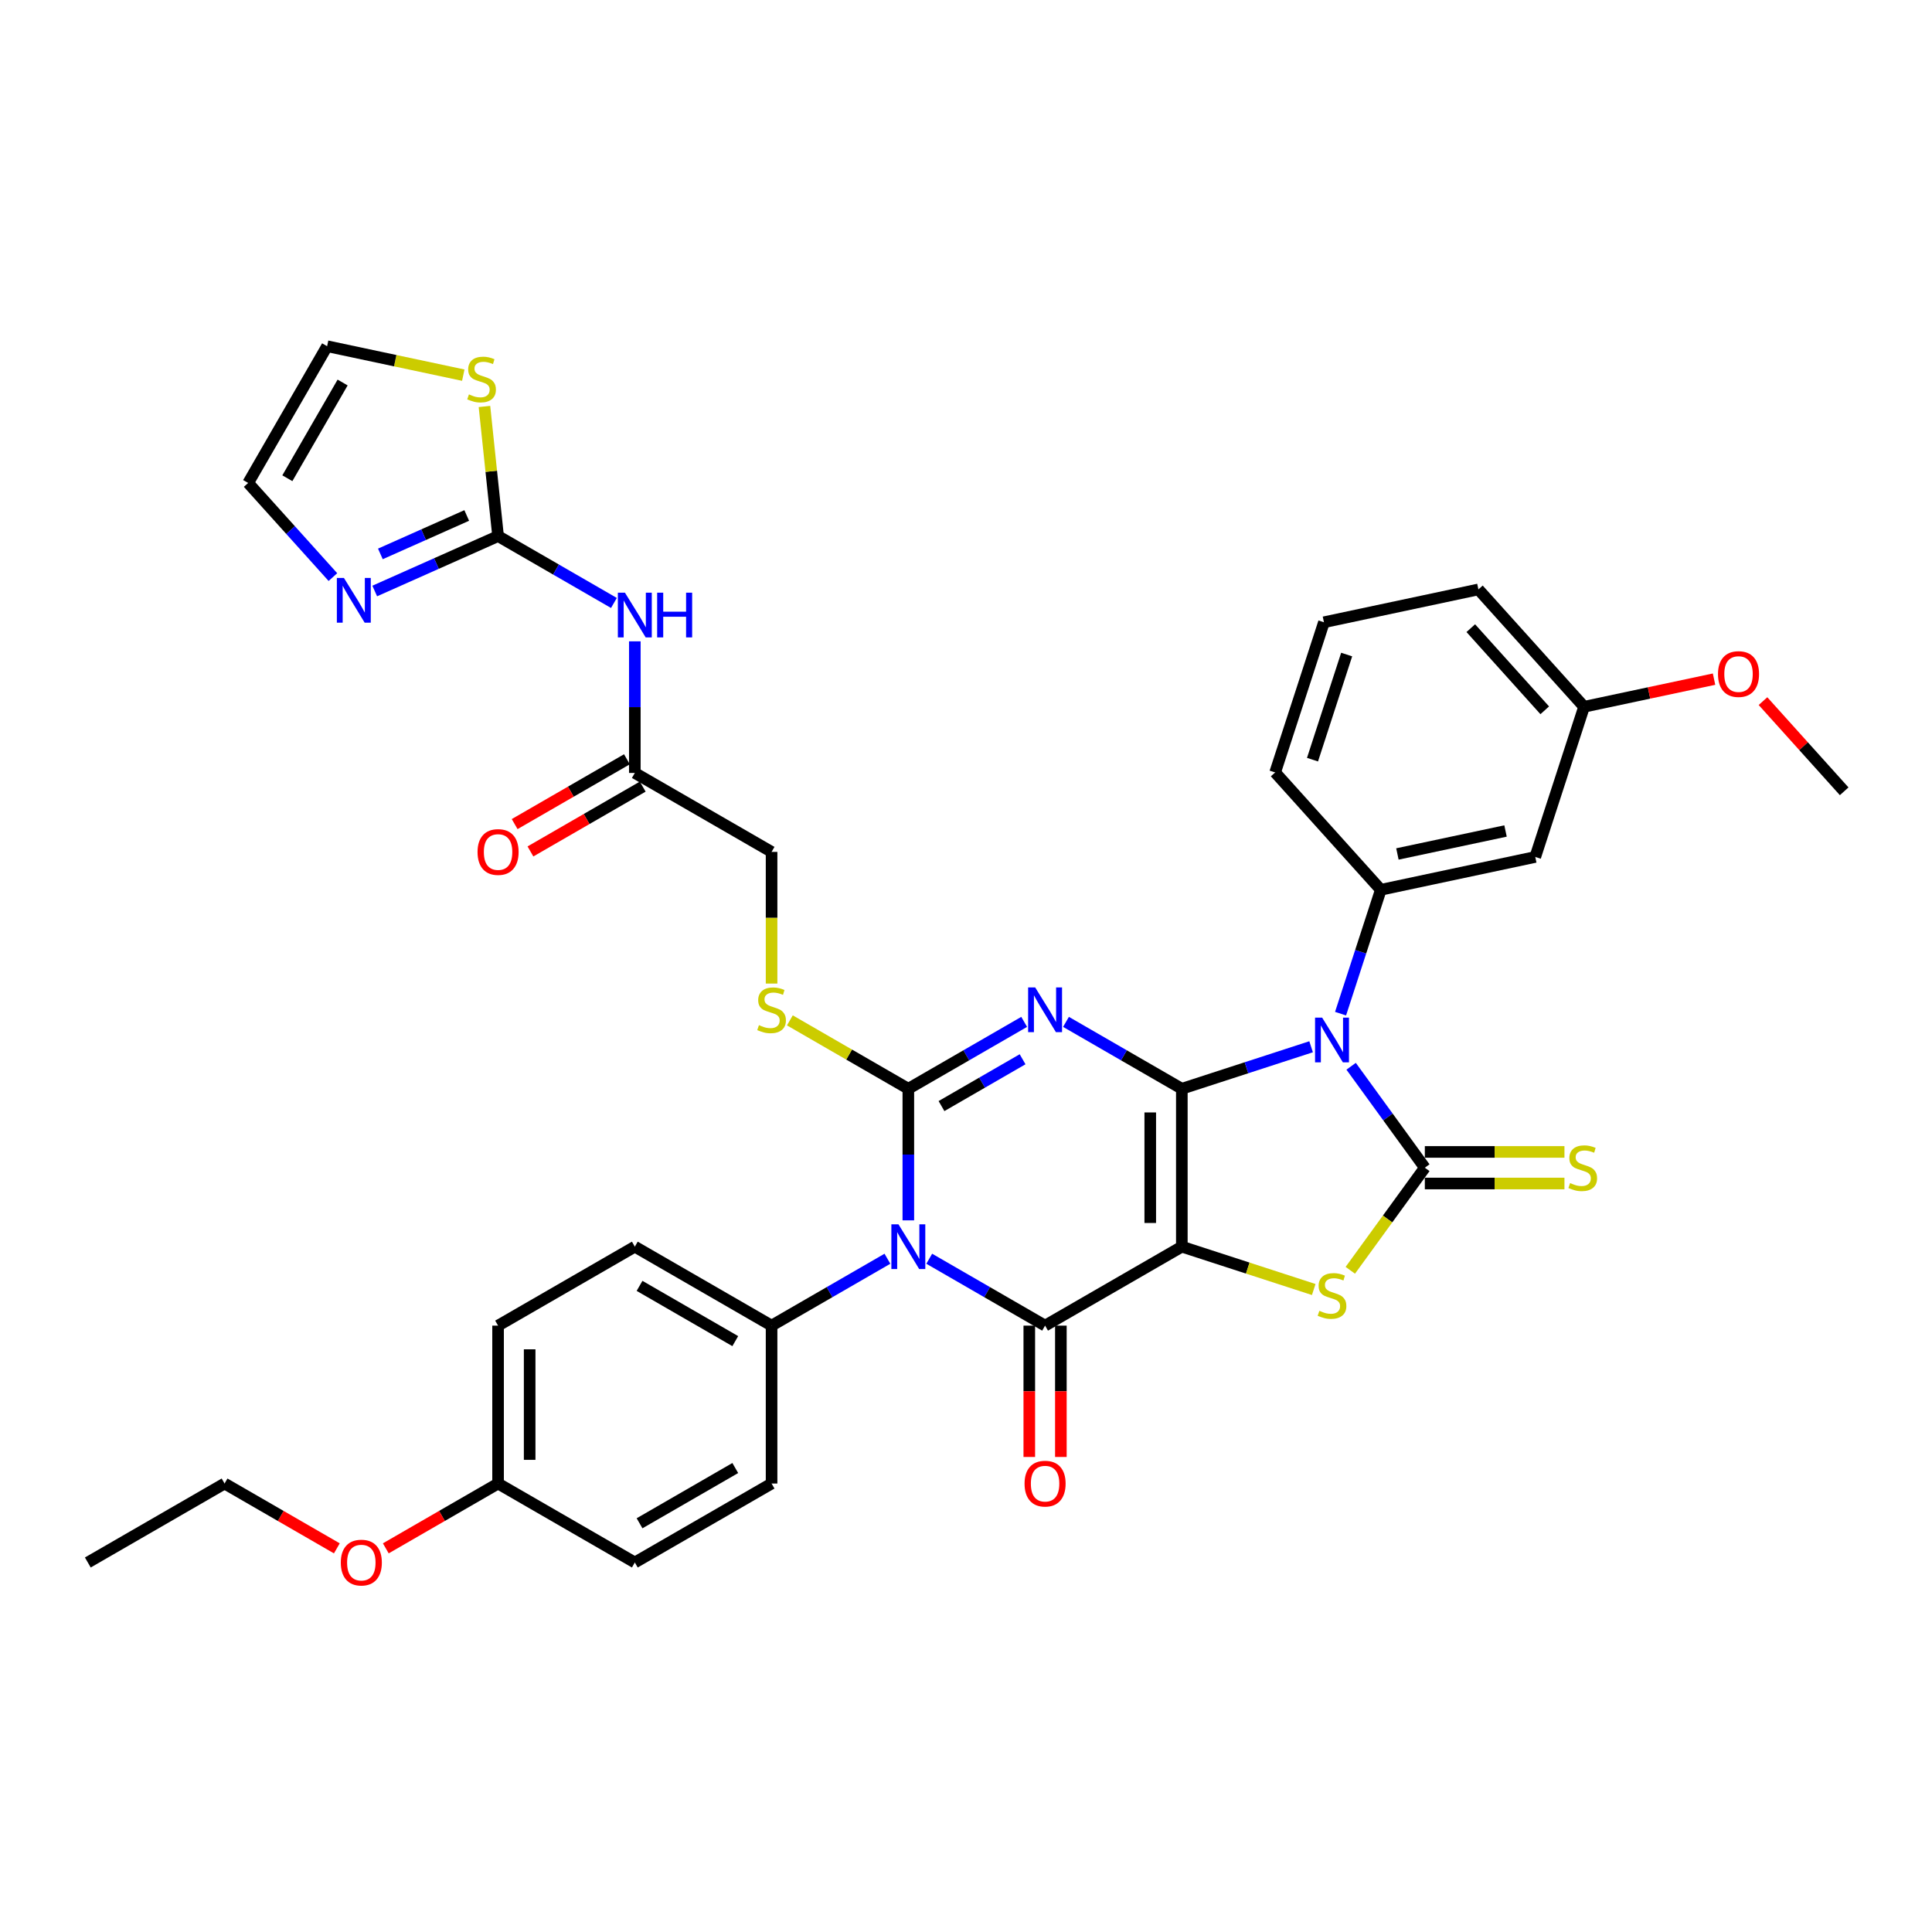 <?xml version='1.0' encoding='iso-8859-1'?>
<svg version='1.1' baseProfile='full'
              xmlns='http://www.w3.org/2000/svg'
                      xmlns:rdkit='http://www.rdkit.org/xml'
                      xmlns:xlink='http://www.w3.org/1999/xlink'
                  xml:space='preserve'
width='1000px' height='1000px' viewBox='0 0 1000 1000'>
<!-- END OF HEADER -->
<rect style='opacity:1.0;fill:#FFFFFF;stroke:none' width='1000' height='1000' x='0' y='0'> </rect>
<path class='bond-0' d='M 611.716,563.54 L 611.716,645.273' style='fill:none;fill-rule:evenodd;stroke:#000000;stroke-width:6px;stroke-linecap:butt;stroke-linejoin:miter;stroke-opacity:1' />
<path class='bond-0' d='M 595.369,575.8 L 595.369,633.013' style='fill:none;fill-rule:evenodd;stroke:#000000;stroke-width:6px;stroke-linecap:butt;stroke-linejoin:miter;stroke-opacity:1' />
<path class='bond-1' d='M 611.716,563.54 L 581.735,546.231' style='fill:none;fill-rule:evenodd;stroke:#000000;stroke-width:6px;stroke-linecap:butt;stroke-linejoin:miter;stroke-opacity:1' />
<path class='bond-1' d='M 581.735,546.231 L 551.755,528.922' style='fill:none;fill-rule:evenodd;stroke:#0000FF;stroke-width:6px;stroke-linecap:butt;stroke-linejoin:miter;stroke-opacity:1' />
<path class='bond-2' d='M 611.716,563.54 L 645.171,552.67' style='fill:none;fill-rule:evenodd;stroke:#000000;stroke-width:6px;stroke-linecap:butt;stroke-linejoin:miter;stroke-opacity:1' />
<path class='bond-2' d='M 645.171,552.67 L 678.627,541.8' style='fill:none;fill-rule:evenodd;stroke:#0000FF;stroke-width:6px;stroke-linecap:butt;stroke-linejoin:miter;stroke-opacity:1' />
<path class='bond-5' d='M 611.716,645.273 L 540.933,686.14' style='fill:none;fill-rule:evenodd;stroke:#000000;stroke-width:6px;stroke-linecap:butt;stroke-linejoin:miter;stroke-opacity:1' />
<path class='bond-7' d='M 611.716,645.273 L 645.85,656.364' style='fill:none;fill-rule:evenodd;stroke:#000000;stroke-width:6px;stroke-linecap:butt;stroke-linejoin:miter;stroke-opacity:1' />
<path class='bond-7' d='M 645.85,656.364 L 679.984,667.455' style='fill:none;fill-rule:evenodd;stroke:#CCCC00;stroke-width:6px;stroke-linecap:butt;stroke-linejoin:miter;stroke-opacity:1' />
<path class='bond-3' d='M 530.112,528.922 L 500.131,546.231' style='fill:none;fill-rule:evenodd;stroke:#0000FF;stroke-width:6px;stroke-linecap:butt;stroke-linejoin:miter;stroke-opacity:1' />
<path class='bond-3' d='M 500.131,546.231 L 470.151,563.54' style='fill:none;fill-rule:evenodd;stroke:#000000;stroke-width:6px;stroke-linecap:butt;stroke-linejoin:miter;stroke-opacity:1' />
<path class='bond-3' d='M 529.291,548.271 L 508.304,560.388' style='fill:none;fill-rule:evenodd;stroke:#0000FF;stroke-width:6px;stroke-linecap:butt;stroke-linejoin:miter;stroke-opacity:1' />
<path class='bond-3' d='M 508.304,560.388 L 487.318,572.504' style='fill:none;fill-rule:evenodd;stroke:#000000;stroke-width:6px;stroke-linecap:butt;stroke-linejoin:miter;stroke-opacity:1' />
<path class='bond-6' d='M 699.342,551.9 L 718.416,578.154' style='fill:none;fill-rule:evenodd;stroke:#0000FF;stroke-width:6px;stroke-linecap:butt;stroke-linejoin:miter;stroke-opacity:1' />
<path class='bond-6' d='M 718.416,578.154 L 737.49,604.407' style='fill:none;fill-rule:evenodd;stroke:#000000;stroke-width:6px;stroke-linecap:butt;stroke-linejoin:miter;stroke-opacity:1' />
<path class='bond-8' d='M 693.873,524.667 L 704.289,492.609' style='fill:none;fill-rule:evenodd;stroke:#0000FF;stroke-width:6px;stroke-linecap:butt;stroke-linejoin:miter;stroke-opacity:1' />
<path class='bond-8' d='M 704.289,492.609 L 714.705,460.551' style='fill:none;fill-rule:evenodd;stroke:#000000;stroke-width:6px;stroke-linecap:butt;stroke-linejoin:miter;stroke-opacity:1' />
<path class='bond-4' d='M 470.151,563.54 L 470.151,597.598' style='fill:none;fill-rule:evenodd;stroke:#000000;stroke-width:6px;stroke-linecap:butt;stroke-linejoin:miter;stroke-opacity:1' />
<path class='bond-4' d='M 470.151,597.598 L 470.151,631.657' style='fill:none;fill-rule:evenodd;stroke:#0000FF;stroke-width:6px;stroke-linecap:butt;stroke-linejoin:miter;stroke-opacity:1' />
<path class='bond-12' d='M 470.151,563.54 L 439.492,545.839' style='fill:none;fill-rule:evenodd;stroke:#000000;stroke-width:6px;stroke-linecap:butt;stroke-linejoin:miter;stroke-opacity:1' />
<path class='bond-12' d='M 439.492,545.839 L 408.833,528.138' style='fill:none;fill-rule:evenodd;stroke:#CCCC00;stroke-width:6px;stroke-linecap:butt;stroke-linejoin:miter;stroke-opacity:1' />
<path class='bond-13' d='M 459.329,651.521 L 429.349,668.83' style='fill:none;fill-rule:evenodd;stroke:#0000FF;stroke-width:6px;stroke-linecap:butt;stroke-linejoin:miter;stroke-opacity:1' />
<path class='bond-13' d='M 429.349,668.83 L 399.368,686.14' style='fill:none;fill-rule:evenodd;stroke:#000000;stroke-width:6px;stroke-linecap:butt;stroke-linejoin:miter;stroke-opacity:1' />
<path class='bond-38' d='M 480.972,651.521 L 510.953,668.83' style='fill:none;fill-rule:evenodd;stroke:#0000FF;stroke-width:6px;stroke-linecap:butt;stroke-linejoin:miter;stroke-opacity:1' />
<path class='bond-38' d='M 510.953,668.83 L 540.933,686.14' style='fill:none;fill-rule:evenodd;stroke:#000000;stroke-width:6px;stroke-linecap:butt;stroke-linejoin:miter;stroke-opacity:1' />
<path class='bond-18' d='M 532.76,686.14 L 532.76,720.132' style='fill:none;fill-rule:evenodd;stroke:#000000;stroke-width:6px;stroke-linecap:butt;stroke-linejoin:miter;stroke-opacity:1' />
<path class='bond-18' d='M 532.76,720.132 L 532.76,754.125' style='fill:none;fill-rule:evenodd;stroke:#FF0000;stroke-width:6px;stroke-linecap:butt;stroke-linejoin:miter;stroke-opacity:1' />
<path class='bond-18' d='M 549.107,686.14 L 549.107,720.132' style='fill:none;fill-rule:evenodd;stroke:#000000;stroke-width:6px;stroke-linecap:butt;stroke-linejoin:miter;stroke-opacity:1' />
<path class='bond-18' d='M 549.107,720.132 L 549.107,754.125' style='fill:none;fill-rule:evenodd;stroke:#FF0000;stroke-width:6px;stroke-linecap:butt;stroke-linejoin:miter;stroke-opacity:1' />
<path class='bond-14' d='M 737.49,612.58 L 773.624,612.58' style='fill:none;fill-rule:evenodd;stroke:#000000;stroke-width:6px;stroke-linecap:butt;stroke-linejoin:miter;stroke-opacity:1' />
<path class='bond-14' d='M 773.624,612.58 L 809.758,612.58' style='fill:none;fill-rule:evenodd;stroke:#CCCC00;stroke-width:6px;stroke-linecap:butt;stroke-linejoin:miter;stroke-opacity:1' />
<path class='bond-14' d='M 737.49,596.234 L 773.624,596.234' style='fill:none;fill-rule:evenodd;stroke:#000000;stroke-width:6px;stroke-linecap:butt;stroke-linejoin:miter;stroke-opacity:1' />
<path class='bond-14' d='M 773.624,596.234 L 809.758,596.234' style='fill:none;fill-rule:evenodd;stroke:#CCCC00;stroke-width:6px;stroke-linecap:butt;stroke-linejoin:miter;stroke-opacity:1' />
<path class='bond-37' d='M 737.49,604.407 L 718.201,630.955' style='fill:none;fill-rule:evenodd;stroke:#000000;stroke-width:6px;stroke-linecap:butt;stroke-linejoin:miter;stroke-opacity:1' />
<path class='bond-37' d='M 718.201,630.955 L 698.913,657.503' style='fill:none;fill-rule:evenodd;stroke:#CCCC00;stroke-width:6px;stroke-linecap:butt;stroke-linejoin:miter;stroke-opacity:1' />
<path class='bond-17' d='M 714.705,460.551 L 794.652,443.558' style='fill:none;fill-rule:evenodd;stroke:#000000;stroke-width:6px;stroke-linecap:butt;stroke-linejoin:miter;stroke-opacity:1' />
<path class='bond-17' d='M 723.299,442.013 L 779.261,430.118' style='fill:none;fill-rule:evenodd;stroke:#000000;stroke-width:6px;stroke-linecap:butt;stroke-linejoin:miter;stroke-opacity:1' />
<path class='bond-29' d='M 714.705,460.551 L 660.015,399.812' style='fill:none;fill-rule:evenodd;stroke:#000000;stroke-width:6px;stroke-linecap:butt;stroke-linejoin:miter;stroke-opacity:1' />
<path class='bond-9' d='M 257.803,277.476 L 287.783,294.785' style='fill:none;fill-rule:evenodd;stroke:#000000;stroke-width:6px;stroke-linecap:butt;stroke-linejoin:miter;stroke-opacity:1' />
<path class='bond-9' d='M 287.783,294.785 L 317.764,312.094' style='fill:none;fill-rule:evenodd;stroke:#0000FF;stroke-width:6px;stroke-linecap:butt;stroke-linejoin:miter;stroke-opacity:1' />
<path class='bond-11' d='M 257.803,277.476 L 225.88,291.689' style='fill:none;fill-rule:evenodd;stroke:#000000;stroke-width:6px;stroke-linecap:butt;stroke-linejoin:miter;stroke-opacity:1' />
<path class='bond-11' d='M 225.88,291.689 L 193.957,305.901' style='fill:none;fill-rule:evenodd;stroke:#0000FF;stroke-width:6px;stroke-linecap:butt;stroke-linejoin:miter;stroke-opacity:1' />
<path class='bond-11' d='M 241.577,266.806 L 219.231,276.755' style='fill:none;fill-rule:evenodd;stroke:#000000;stroke-width:6px;stroke-linecap:butt;stroke-linejoin:miter;stroke-opacity:1' />
<path class='bond-11' d='M 219.231,276.755 L 196.885,286.704' style='fill:none;fill-rule:evenodd;stroke:#0000FF;stroke-width:6px;stroke-linecap:butt;stroke-linejoin:miter;stroke-opacity:1' />
<path class='bond-15' d='M 257.803,277.476 L 254.277,243.936' style='fill:none;fill-rule:evenodd;stroke:#000000;stroke-width:6px;stroke-linecap:butt;stroke-linejoin:miter;stroke-opacity:1' />
<path class='bond-15' d='M 254.277,243.936 L 250.752,210.396' style='fill:none;fill-rule:evenodd;stroke:#CCCC00;stroke-width:6px;stroke-linecap:butt;stroke-linejoin:miter;stroke-opacity:1' />
<path class='bond-10' d='M 328.585,331.959 L 328.585,366.017' style='fill:none;fill-rule:evenodd;stroke:#0000FF;stroke-width:6px;stroke-linecap:butt;stroke-linejoin:miter;stroke-opacity:1' />
<path class='bond-10' d='M 328.585,366.017 L 328.585,400.075' style='fill:none;fill-rule:evenodd;stroke:#000000;stroke-width:6px;stroke-linecap:butt;stroke-linejoin:miter;stroke-opacity:1' />
<path class='bond-19' d='M 172.315,298.701 L 150.38,274.341' style='fill:none;fill-rule:evenodd;stroke:#0000FF;stroke-width:6px;stroke-linecap:butt;stroke-linejoin:miter;stroke-opacity:1' />
<path class='bond-19' d='M 150.38,274.341 L 128.446,249.98' style='fill:none;fill-rule:evenodd;stroke:#000000;stroke-width:6px;stroke-linecap:butt;stroke-linejoin:miter;stroke-opacity:1' />
<path class='bond-22' d='M 399.368,509.09 L 399.368,475.016' style='fill:none;fill-rule:evenodd;stroke:#CCCC00;stroke-width:6px;stroke-linecap:butt;stroke-linejoin:miter;stroke-opacity:1' />
<path class='bond-22' d='M 399.368,475.016 L 399.368,440.941' style='fill:none;fill-rule:evenodd;stroke:#000000;stroke-width:6px;stroke-linecap:butt;stroke-linejoin:miter;stroke-opacity:1' />
<path class='bond-23' d='M 399.368,686.14 L 328.585,645.273' style='fill:none;fill-rule:evenodd;stroke:#000000;stroke-width:6px;stroke-linecap:butt;stroke-linejoin:miter;stroke-opacity:1' />
<path class='bond-23' d='M 380.577,694.166 L 331.029,665.56' style='fill:none;fill-rule:evenodd;stroke:#000000;stroke-width:6px;stroke-linecap:butt;stroke-linejoin:miter;stroke-opacity:1' />
<path class='bond-24' d='M 399.368,686.14 L 399.368,767.872' style='fill:none;fill-rule:evenodd;stroke:#000000;stroke-width:6px;stroke-linecap:butt;stroke-linejoin:miter;stroke-opacity:1' />
<path class='bond-20' d='M 239.795,194.179 L 204.553,186.688' style='fill:none;fill-rule:evenodd;stroke:#CCCC00;stroke-width:6px;stroke-linecap:butt;stroke-linejoin:miter;stroke-opacity:1' />
<path class='bond-20' d='M 204.553,186.688 L 169.312,179.197' style='fill:none;fill-rule:evenodd;stroke:#000000;stroke-width:6px;stroke-linecap:butt;stroke-linejoin:miter;stroke-opacity:1' />
<path class='bond-16' d='M 328.585,400.075 L 399.368,440.941' style='fill:none;fill-rule:evenodd;stroke:#000000;stroke-width:6px;stroke-linecap:butt;stroke-linejoin:miter;stroke-opacity:1' />
<path class='bond-21' d='M 324.499,392.997 L 295.442,409.773' style='fill:none;fill-rule:evenodd;stroke:#000000;stroke-width:6px;stroke-linecap:butt;stroke-linejoin:miter;stroke-opacity:1' />
<path class='bond-21' d='M 295.442,409.773 L 266.385,426.549' style='fill:none;fill-rule:evenodd;stroke:#FF0000;stroke-width:6px;stroke-linecap:butt;stroke-linejoin:miter;stroke-opacity:1' />
<path class='bond-21' d='M 332.672,407.153 L 303.615,423.929' style='fill:none;fill-rule:evenodd;stroke:#000000;stroke-width:6px;stroke-linecap:butt;stroke-linejoin:miter;stroke-opacity:1' />
<path class='bond-21' d='M 303.615,423.929 L 274.558,440.705' style='fill:none;fill-rule:evenodd;stroke:#FF0000;stroke-width:6px;stroke-linecap:butt;stroke-linejoin:miter;stroke-opacity:1' />
<path class='bond-25' d='M 794.652,443.558 L 819.909,365.825' style='fill:none;fill-rule:evenodd;stroke:#000000;stroke-width:6px;stroke-linecap:butt;stroke-linejoin:miter;stroke-opacity:1' />
<path class='bond-41' d='M 128.446,249.98 L 169.312,179.197' style='fill:none;fill-rule:evenodd;stroke:#000000;stroke-width:6px;stroke-linecap:butt;stroke-linejoin:miter;stroke-opacity:1' />
<path class='bond-41' d='M 148.733,247.536 L 177.339,197.988' style='fill:none;fill-rule:evenodd;stroke:#000000;stroke-width:6px;stroke-linecap:butt;stroke-linejoin:miter;stroke-opacity:1' />
<path class='bond-28' d='M 328.585,645.273 L 257.803,686.14' style='fill:none;fill-rule:evenodd;stroke:#000000;stroke-width:6px;stroke-linecap:butt;stroke-linejoin:miter;stroke-opacity:1' />
<path class='bond-27' d='M 399.368,767.872 L 328.585,808.739' style='fill:none;fill-rule:evenodd;stroke:#000000;stroke-width:6px;stroke-linecap:butt;stroke-linejoin:miter;stroke-opacity:1' />
<path class='bond-27' d='M 380.577,759.846 L 331.029,788.452' style='fill:none;fill-rule:evenodd;stroke:#000000;stroke-width:6px;stroke-linecap:butt;stroke-linejoin:miter;stroke-opacity:1' />
<path class='bond-30' d='M 819.909,365.825 L 853.548,358.675' style='fill:none;fill-rule:evenodd;stroke:#000000;stroke-width:6px;stroke-linecap:butt;stroke-linejoin:miter;stroke-opacity:1' />
<path class='bond-30' d='M 853.548,358.675 L 887.187,351.525' style='fill:none;fill-rule:evenodd;stroke:#FF0000;stroke-width:6px;stroke-linecap:butt;stroke-linejoin:miter;stroke-opacity:1' />
<path class='bond-39' d='M 819.909,365.825 L 765.219,305.086' style='fill:none;fill-rule:evenodd;stroke:#000000;stroke-width:6px;stroke-linecap:butt;stroke-linejoin:miter;stroke-opacity:1' />
<path class='bond-39' d='M 799.557,367.653 L 761.275,325.135' style='fill:none;fill-rule:evenodd;stroke:#000000;stroke-width:6px;stroke-linecap:butt;stroke-linejoin:miter;stroke-opacity:1' />
<path class='bond-26' d='M 257.803,767.872 L 328.585,808.739' style='fill:none;fill-rule:evenodd;stroke:#000000;stroke-width:6px;stroke-linecap:butt;stroke-linejoin:miter;stroke-opacity:1' />
<path class='bond-31' d='M 257.803,767.872 L 228.746,784.649' style='fill:none;fill-rule:evenodd;stroke:#000000;stroke-width:6px;stroke-linecap:butt;stroke-linejoin:miter;stroke-opacity:1' />
<path class='bond-31' d='M 228.746,784.649 L 199.688,801.425' style='fill:none;fill-rule:evenodd;stroke:#FF0000;stroke-width:6px;stroke-linecap:butt;stroke-linejoin:miter;stroke-opacity:1' />
<path class='bond-40' d='M 257.803,767.872 L 257.803,686.14' style='fill:none;fill-rule:evenodd;stroke:#000000;stroke-width:6px;stroke-linecap:butt;stroke-linejoin:miter;stroke-opacity:1' />
<path class='bond-40' d='M 274.149,755.613 L 274.149,698.4' style='fill:none;fill-rule:evenodd;stroke:#000000;stroke-width:6px;stroke-linecap:butt;stroke-linejoin:miter;stroke-opacity:1' />
<path class='bond-32' d='M 660.015,399.812 L 685.272,322.079' style='fill:none;fill-rule:evenodd;stroke:#000000;stroke-width:6px;stroke-linecap:butt;stroke-linejoin:miter;stroke-opacity:1' />
<path class='bond-32' d='M 679.35,393.203 L 697.03,338.791' style='fill:none;fill-rule:evenodd;stroke:#000000;stroke-width:6px;stroke-linecap:butt;stroke-linejoin:miter;stroke-opacity:1' />
<path class='bond-35' d='M 912.524,362.902 L 933.535,386.237' style='fill:none;fill-rule:evenodd;stroke:#FF0000;stroke-width:6px;stroke-linecap:butt;stroke-linejoin:miter;stroke-opacity:1' />
<path class='bond-35' d='M 933.535,386.237 L 954.545,409.572' style='fill:none;fill-rule:evenodd;stroke:#000000;stroke-width:6px;stroke-linecap:butt;stroke-linejoin:miter;stroke-opacity:1' />
<path class='bond-34' d='M 174.351,801.425 L 145.294,784.649' style='fill:none;fill-rule:evenodd;stroke:#FF0000;stroke-width:6px;stroke-linecap:butt;stroke-linejoin:miter;stroke-opacity:1' />
<path class='bond-34' d='M 145.294,784.649 L 116.237,767.872' style='fill:none;fill-rule:evenodd;stroke:#000000;stroke-width:6px;stroke-linecap:butt;stroke-linejoin:miter;stroke-opacity:1' />
<path class='bond-33' d='M 685.272,322.079 L 765.219,305.086' style='fill:none;fill-rule:evenodd;stroke:#000000;stroke-width:6px;stroke-linecap:butt;stroke-linejoin:miter;stroke-opacity:1' />
<path class='bond-36' d='M 116.237,767.872 L 45.455,808.739' style='fill:none;fill-rule:evenodd;stroke:#000000;stroke-width:6px;stroke-linecap:butt;stroke-linejoin:miter;stroke-opacity:1' />
<path  class='atom-2' d='M 535.817 511.101
L 543.402 523.361
Q 544.154 524.57, 545.363 526.761
Q 546.573 528.951, 546.638 529.082
L 546.638 511.101
L 549.711 511.101
L 549.711 534.247
L 546.54 534.247
L 538.4 520.843
Q 537.451 519.274, 536.438 517.476
Q 535.457 515.678, 535.163 515.122
L 535.163 534.247
L 532.155 534.247
L 532.155 511.101
L 535.817 511.101
' fill='#0000FF'/>
<path  class='atom-3' d='M 684.332 526.71
L 691.917 538.97
Q 692.669 540.18, 693.878 542.37
Q 695.088 544.561, 695.153 544.691
L 695.153 526.71
L 698.227 526.71
L 698.227 549.857
L 695.055 549.857
L 686.915 536.453
Q 685.967 534.884, 684.953 533.085
Q 683.972 531.287, 683.678 530.732
L 683.678 549.857
L 680.67 549.857
L 680.67 526.71
L 684.332 526.71
' fill='#0000FF'/>
<path  class='atom-5' d='M 465.034 633.7
L 472.619 645.96
Q 473.371 647.169, 474.581 649.36
Q 475.79 651.55, 475.856 651.681
L 475.856 633.7
L 478.929 633.7
L 478.929 656.847
L 475.757 656.847
L 467.617 643.442
Q 466.669 641.873, 465.655 640.075
Q 464.674 638.277, 464.38 637.721
L 464.38 656.847
L 461.372 656.847
L 461.372 633.7
L 465.034 633.7
' fill='#0000FF'/>
<path  class='atom-8' d='M 682.91 678.474
Q 683.171 678.573, 684.25 679.03
Q 685.329 679.488, 686.506 679.782
Q 687.716 680.044, 688.893 680.044
Q 691.083 680.044, 692.358 678.998
Q 693.633 677.919, 693.633 676.055
Q 693.633 674.78, 692.979 673.996
Q 692.358 673.211, 691.377 672.786
Q 690.397 672.361, 688.762 671.87
Q 686.702 671.249, 685.46 670.661
Q 684.25 670.072, 683.368 668.83
Q 682.517 667.588, 682.517 665.495
Q 682.517 662.586, 684.479 660.788
Q 686.473 658.989, 690.397 658.989
Q 693.077 658.989, 696.118 660.264
L 695.366 662.782
Q 692.587 661.638, 690.495 661.638
Q 688.239 661.638, 686.996 662.586
Q 685.754 663.501, 685.787 665.103
Q 685.787 666.345, 686.408 667.097
Q 687.062 667.849, 687.977 668.274
Q 688.925 668.699, 690.495 669.19
Q 692.587 669.844, 693.829 670.497
Q 695.072 671.151, 695.954 672.492
Q 696.87 673.799, 696.87 676.055
Q 696.87 679.259, 694.712 680.992
Q 692.587 682.692, 689.023 682.692
Q 686.964 682.692, 685.394 682.234
Q 683.858 681.809, 682.027 681.057
L 682.91 678.474
' fill='#CCCC00'/>
<path  class='atom-11' d='M 323.469 306.769
L 331.054 319.029
Q 331.806 320.238, 333.015 322.429
Q 334.225 324.619, 334.29 324.75
L 334.29 306.769
L 337.363 306.769
L 337.363 329.915
L 334.192 329.915
L 326.052 316.511
Q 325.103 314.942, 324.09 313.144
Q 323.109 311.346, 322.815 310.79
L 322.815 329.915
L 319.807 329.915
L 319.807 306.769
L 323.469 306.769
' fill='#0000FF'/>
<path  class='atom-11' d='M 340.142 306.769
L 343.281 306.769
L 343.281 316.609
L 355.116 316.609
L 355.116 306.769
L 358.254 306.769
L 358.254 329.915
L 355.116 329.915
L 355.116 319.225
L 343.281 319.225
L 343.281 329.915
L 340.142 329.915
L 340.142 306.769
' fill='#0000FF'/>
<path  class='atom-12' d='M 178.019 299.146
L 185.604 311.406
Q 186.356 312.616, 187.566 314.806
Q 188.776 316.996, 188.841 317.127
L 188.841 299.146
L 191.914 299.146
L 191.914 322.293
L 188.743 322.293
L 180.602 308.889
Q 179.654 307.319, 178.641 305.521
Q 177.66 303.723, 177.366 303.167
L 177.366 322.293
L 174.358 322.293
L 174.358 299.146
L 178.019 299.146
' fill='#0000FF'/>
<path  class='atom-13' d='M 392.829 530.618
Q 393.091 530.717, 394.17 531.174
Q 395.249 531.632, 396.426 531.926
Q 397.635 532.188, 398.812 532.188
Q 401.003 532.188, 402.278 531.142
Q 403.553 530.063, 403.553 528.199
Q 403.553 526.924, 402.899 526.14
Q 402.278 525.355, 401.297 524.93
Q 400.316 524.505, 398.681 524.014
Q 396.622 523.393, 395.379 522.805
Q 394.17 522.216, 393.287 520.974
Q 392.437 519.732, 392.437 517.639
Q 392.437 514.73, 394.399 512.932
Q 396.393 511.133, 400.316 511.133
Q 402.997 511.133, 406.037 512.408
L 405.285 514.926
Q 402.506 513.782, 400.414 513.782
Q 398.158 513.782, 396.916 514.73
Q 395.674 515.645, 395.706 517.247
Q 395.706 518.489, 396.327 519.241
Q 396.981 519.993, 397.897 520.418
Q 398.845 520.843, 400.414 521.334
Q 402.506 521.987, 403.749 522.641
Q 404.991 523.295, 405.874 524.636
Q 406.789 525.943, 406.789 528.199
Q 406.789 531.403, 404.632 533.136
Q 402.506 534.836, 398.943 534.836
Q 396.883 534.836, 395.314 534.378
Q 393.777 533.953, 391.947 533.201
L 392.829 530.618
' fill='#CCCC00'/>
<path  class='atom-15' d='M 812.684 612.351
Q 812.945 612.449, 814.024 612.907
Q 815.103 613.365, 816.28 613.659
Q 817.49 613.921, 818.667 613.921
Q 820.857 613.921, 822.132 612.874
Q 823.407 611.795, 823.407 609.932
Q 823.407 608.657, 822.753 607.872
Q 822.132 607.088, 821.151 606.663
Q 820.171 606.238, 818.536 605.747
Q 816.476 605.126, 815.234 604.538
Q 814.024 603.949, 813.142 602.707
Q 812.292 601.464, 812.292 599.372
Q 812.292 596.462, 814.253 594.664
Q 816.247 592.866, 820.171 592.866
Q 822.851 592.866, 825.892 594.141
L 825.14 596.659
Q 822.361 595.514, 820.269 595.514
Q 818.013 595.514, 816.771 596.462
Q 815.528 597.378, 815.561 598.98
Q 815.561 600.222, 816.182 600.974
Q 816.836 601.726, 817.751 602.151
Q 818.699 602.576, 820.269 603.066
Q 822.361 603.72, 823.603 604.374
Q 824.846 605.028, 825.728 606.368
Q 826.644 607.676, 826.644 609.932
Q 826.644 613.136, 824.486 614.869
Q 822.361 616.569, 818.798 616.569
Q 816.738 616.569, 815.169 616.111
Q 813.632 615.686, 811.801 614.934
L 812.684 612.351
' fill='#CCCC00'/>
<path  class='atom-16' d='M 242.721 204.135
Q 242.982 204.233, 244.061 204.691
Q 245.14 205.149, 246.317 205.443
Q 247.526 205.704, 248.703 205.704
Q 250.894 205.704, 252.169 204.658
Q 253.444 203.579, 253.444 201.716
Q 253.444 200.441, 252.79 199.656
Q 252.169 198.871, 251.188 198.446
Q 250.207 198.021, 248.573 197.531
Q 246.513 196.91, 245.271 196.321
Q 244.061 195.733, 243.178 194.491
Q 242.328 193.248, 242.328 191.156
Q 242.328 188.246, 244.29 186.448
Q 246.284 184.65, 250.207 184.65
Q 252.888 184.65, 255.929 185.925
L 255.177 188.442
Q 252.398 187.298, 250.305 187.298
Q 248.05 187.298, 246.807 188.246
Q 245.565 189.162, 245.598 190.764
Q 245.598 192.006, 246.219 192.758
Q 246.873 193.51, 247.788 193.935
Q 248.736 194.36, 250.305 194.85
Q 252.398 195.504, 253.64 196.158
Q 254.882 196.812, 255.765 198.152
Q 256.68 199.46, 256.68 201.716
Q 256.68 204.92, 254.523 206.652
Q 252.398 208.352, 248.834 208.352
Q 246.774 208.352, 245.205 207.895
Q 243.669 207.47, 241.838 206.718
L 242.721 204.135
' fill='#CCCC00'/>
<path  class='atom-19' d='M 530.308 767.938
Q 530.308 762.38, 533.054 759.274
Q 535.8 756.168, 540.933 756.168
Q 546.066 756.168, 548.812 759.274
Q 551.559 762.38, 551.559 767.938
Q 551.559 773.561, 548.78 776.765
Q 546.001 779.936, 540.933 779.936
Q 535.833 779.936, 533.054 776.765
Q 530.308 773.594, 530.308 767.938
M 540.933 777.321
Q 544.464 777.321, 546.36 774.967
Q 548.289 772.58, 548.289 767.938
Q 548.289 763.393, 546.36 761.105
Q 544.464 758.784, 540.933 758.784
Q 537.402 758.784, 535.474 761.072
Q 533.577 763.361, 533.577 767.938
Q 533.577 772.613, 535.474 774.967
Q 537.402 777.321, 540.933 777.321
' fill='#FF0000'/>
<path  class='atom-22' d='M 247.177 441.007
Q 247.177 435.449, 249.924 432.343
Q 252.67 429.237, 257.803 429.237
Q 262.935 429.237, 265.682 432.343
Q 268.428 435.449, 268.428 441.007
Q 268.428 446.63, 265.649 449.834
Q 262.87 453.005, 257.803 453.005
Q 252.702 453.005, 249.924 449.834
Q 247.177 446.663, 247.177 441.007
M 257.803 450.39
Q 261.333 450.39, 263.23 448.036
Q 265.159 445.649, 265.159 441.007
Q 265.159 436.462, 263.23 434.174
Q 261.333 431.853, 257.803 431.853
Q 254.272 431.853, 252.343 434.141
Q 250.447 436.43, 250.447 441.007
Q 250.447 445.682, 252.343 448.036
Q 254.272 450.39, 257.803 450.39
' fill='#FF0000'/>
<path  class='atom-31' d='M 889.23 348.898
Q 889.23 343.34, 891.977 340.234
Q 894.723 337.128, 899.856 337.128
Q 904.988 337.128, 907.735 340.234
Q 910.481 343.34, 910.481 348.898
Q 910.481 354.521, 907.702 357.725
Q 904.923 360.896, 899.856 360.896
Q 894.755 360.896, 891.977 357.725
Q 889.23 354.554, 889.23 348.898
M 899.856 358.281
Q 903.386 358.281, 905.283 355.927
Q 907.211 353.54, 907.211 348.898
Q 907.211 344.353, 905.283 342.065
Q 903.386 339.744, 899.856 339.744
Q 896.325 339.744, 894.396 342.032
Q 892.5 344.321, 892.5 348.898
Q 892.5 353.573, 894.396 355.927
Q 896.325 358.281, 899.856 358.281
' fill='#FF0000'/>
<path  class='atom-32' d='M 176.395 808.804
Q 176.395 803.246, 179.141 800.141
Q 181.887 797.035, 187.02 797.035
Q 192.153 797.035, 194.899 800.141
Q 197.645 803.246, 197.645 808.804
Q 197.645 814.427, 194.866 817.631
Q 192.087 820.803, 187.02 820.803
Q 181.92 820.803, 179.141 817.631
Q 176.395 814.46, 176.395 808.804
M 187.02 818.187
Q 190.551 818.187, 192.447 815.833
Q 194.376 813.447, 194.376 808.804
Q 194.376 804.26, 192.447 801.971
Q 190.551 799.65, 187.02 799.65
Q 183.489 799.65, 181.56 801.939
Q 179.664 804.227, 179.664 808.804
Q 179.664 813.479, 181.56 815.833
Q 183.489 818.187, 187.02 818.187
' fill='#FF0000'/>
</svg>
